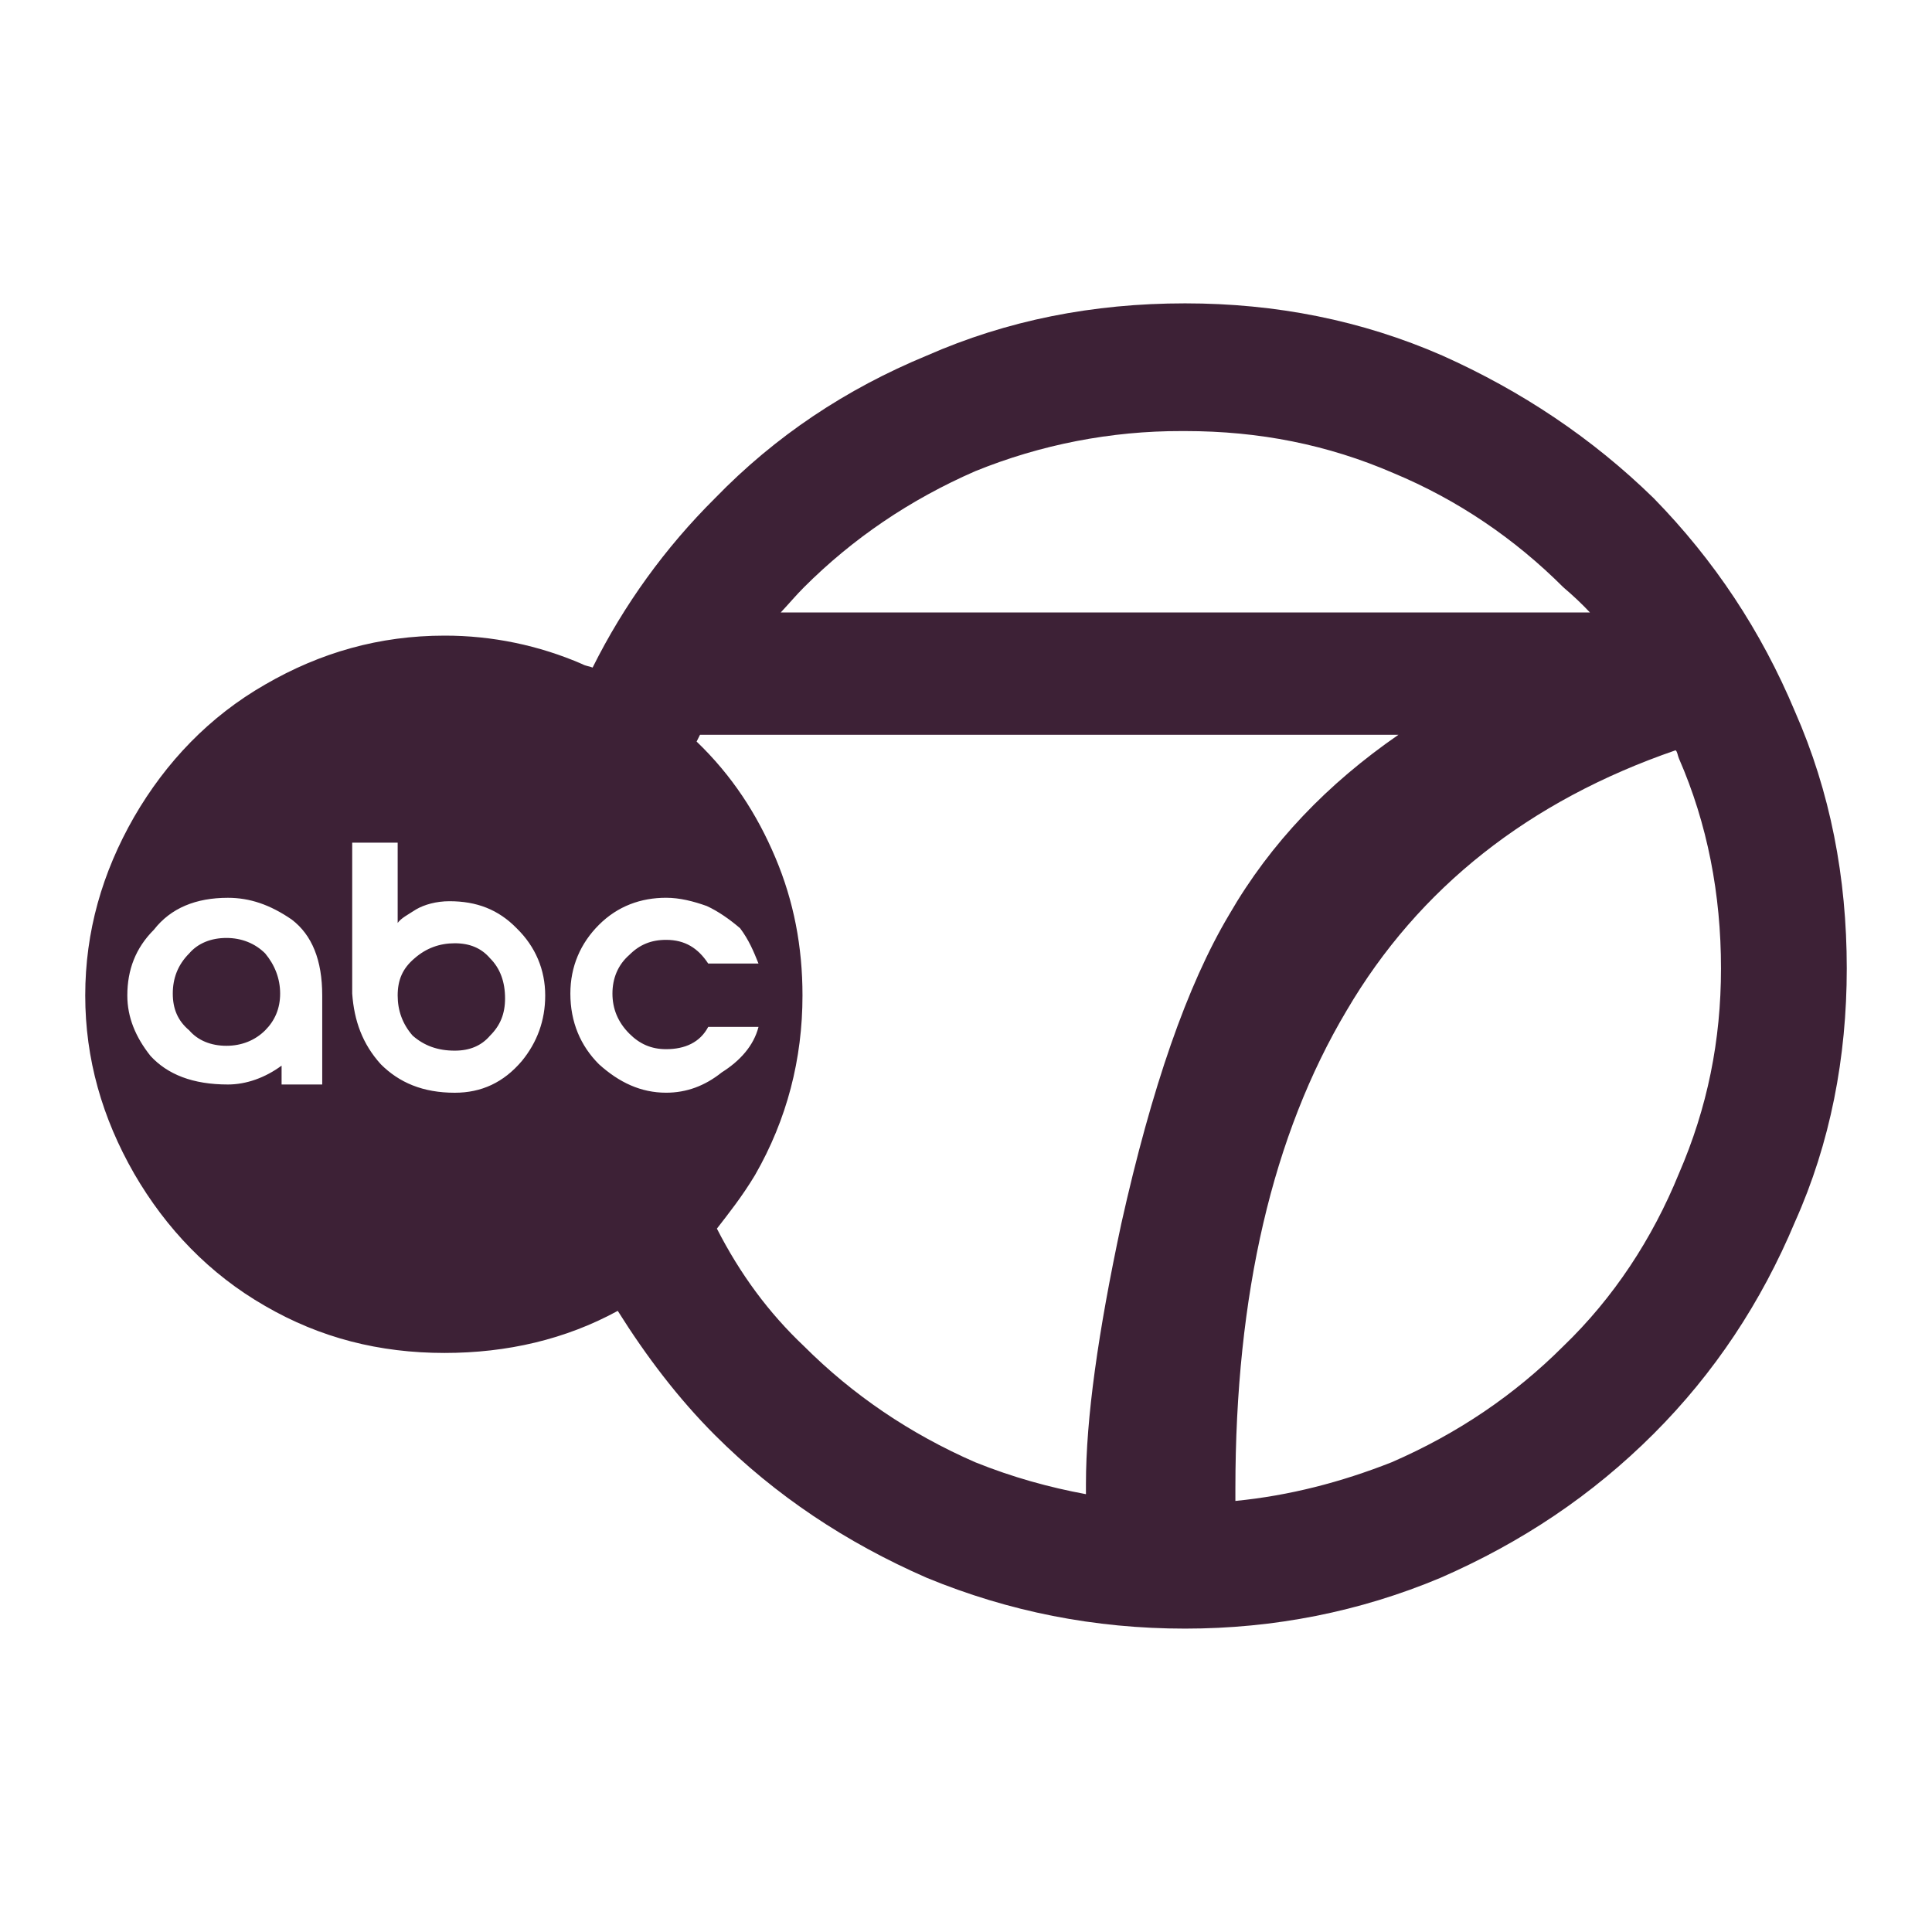<svg width="60" height="60" viewBox="0 0 60 60" fill="none" xmlns="http://www.w3.org/2000/svg">
<path fill-rule="evenodd" clip-rule="evenodd" d="M12.35 30.916C12.35 31.382 12.5 31.803 12.816 32.163C13.176 32.478 13.597 32.629 14.123 32.629C14.588 32.629 14.949 32.478 15.219 32.163C15.535 31.848 15.685 31.487 15.685 31.006C15.685 30.496 15.535 30.075 15.219 29.76C14.948 29.444 14.588 29.294 14.123 29.294C13.657 29.294 13.236 29.444 12.876 29.76C12.501 30.075 12.35 30.436 12.35 30.916ZM7.033 29.129C6.553 29.129 6.147 29.294 5.876 29.609C5.516 29.97 5.366 30.391 5.366 30.856C5.366 31.322 5.516 31.697 5.876 31.998C6.147 32.313 6.552 32.478 7.033 32.478C7.499 32.478 7.919 32.313 8.235 31.998C8.535 31.697 8.7 31.322 8.7 30.856C8.7 30.391 8.535 29.97 8.235 29.609C7.919 29.294 7.498 29.129 7.033 29.129ZM21.634 23.03L21.739 22.82H43.429C41.235 24.337 39.463 26.169 38.171 28.408C36.865 30.601 35.768 33.77 34.822 38.006C34.1 41.386 33.725 44.059 33.725 46.087V46.403C32.584 46.192 31.442 45.877 30.285 45.411C28.257 44.525 26.485 43.323 24.968 41.806C23.872 40.77 22.985 39.568 22.264 38.156C22.624 37.69 23.045 37.164 23.45 36.489C24.442 34.761 24.922 32.884 24.922 30.916C24.922 29.399 24.652 27.987 24.081 26.636C23.511 25.284 22.73 24.082 21.634 23.03ZM10.938 30.856V26.17H12.35V28.724V28.663C12.456 28.513 12.666 28.408 12.921 28.243C13.177 28.093 13.552 27.988 13.958 27.988C14.799 27.988 15.475 28.243 16.046 28.829C16.632 29.4 16.932 30.12 16.932 30.917C16.932 31.698 16.677 32.374 16.211 32.945C15.64 33.621 14.949 33.936 14.123 33.936C13.132 33.936 12.396 33.621 11.825 33.05C11.254 32.418 10.998 31.697 10.938 30.856ZM3.954 30.916C3.954 30.12 4.209 29.444 4.78 28.873C5.306 28.198 6.087 27.882 7.078 27.882C7.754 27.882 8.385 28.093 9.061 28.558C9.692 29.039 10.007 29.82 10.007 30.916V33.68H8.745V33.094C8.235 33.47 7.649 33.68 7.078 33.68C5.982 33.68 5.201 33.365 4.675 32.794C4.209 32.208 3.954 31.592 3.954 30.916ZM23.556 31.893C23.405 32.478 22.985 32.944 22.415 33.304C21.889 33.725 21.318 33.935 20.687 33.935C19.906 33.935 19.23 33.62 18.599 33.049C18.029 32.478 17.713 31.742 17.713 30.856C17.713 30.015 18.028 29.294 18.599 28.723C19.185 28.137 19.906 27.881 20.687 27.881C21.108 27.881 21.528 27.987 21.949 28.137C22.309 28.302 22.67 28.558 22.985 28.828C23.256 29.188 23.406 29.549 23.556 29.924H21.994C21.678 29.444 21.273 29.188 20.687 29.188C20.221 29.188 19.861 29.338 19.546 29.654C19.185 29.969 19.02 30.39 19.02 30.856C19.02 31.321 19.185 31.742 19.546 32.102C19.861 32.418 20.221 32.583 20.687 32.583C21.273 32.583 21.739 32.373 21.994 31.892H23.556V31.893ZM52.036 23.301C52.096 23.346 52.096 23.451 52.141 23.556C53.027 25.584 53.447 27.777 53.447 30.075C53.447 32.313 53.026 34.401 52.141 36.444C51.315 38.472 50.113 40.304 48.551 41.807C47.033 43.324 45.261 44.525 43.218 45.412C41.656 46.028 40.049 46.448 38.366 46.613V46.238C38.366 40.199 39.523 35.242 41.822 31.382C44.059 27.567 47.499 24.863 52.036 23.301ZM49.377 19.02H24.247C24.502 18.749 24.713 18.494 24.968 18.239C26.485 16.722 28.257 15.52 30.285 14.634C32.322 13.806 34.501 13.382 36.699 13.387H36.804C39.102 13.387 41.235 13.808 43.279 14.694C45.261 15.52 47.033 16.722 48.551 18.239C48.851 18.494 49.122 18.749 49.377 19.02ZM19.185 40.71C20.071 42.122 21.063 43.428 22.204 44.57C24.082 46.447 26.275 47.905 28.783 49.001C31.337 50.053 33.996 50.578 36.804 50.578C39.568 50.578 42.227 50.053 44.735 49.001C47.244 47.905 49.437 46.447 51.359 44.525C53.237 42.647 54.694 40.454 55.745 37.946C56.842 35.498 57.353 32.839 57.353 30.075C57.353 27.251 56.842 24.592 55.745 22.099C54.694 19.59 53.237 17.397 51.359 15.474C49.437 13.597 47.244 12.14 44.795 11.043C42.287 9.947 39.628 9.421 36.804 9.421C33.935 9.421 31.277 9.947 28.783 11.043C26.275 12.08 24.082 13.537 22.204 15.474C20.659 17.008 19.375 18.784 18.404 20.732C18.299 20.687 18.194 20.687 18.088 20.627C16.738 20.04 15.28 19.738 13.807 19.74C11.78 19.74 9.947 20.266 8.235 21.258C6.507 22.249 5.155 23.661 4.164 25.373C3.173 27.101 2.647 28.933 2.647 30.916C2.647 32.884 3.173 34.716 4.164 36.444C5.156 38.156 6.507 39.568 8.235 40.559C9.947 41.551 11.78 42.017 13.807 42.017C15.745 42.017 17.563 41.596 19.185 40.71Z" fill="#3D2136"/>
</svg>
